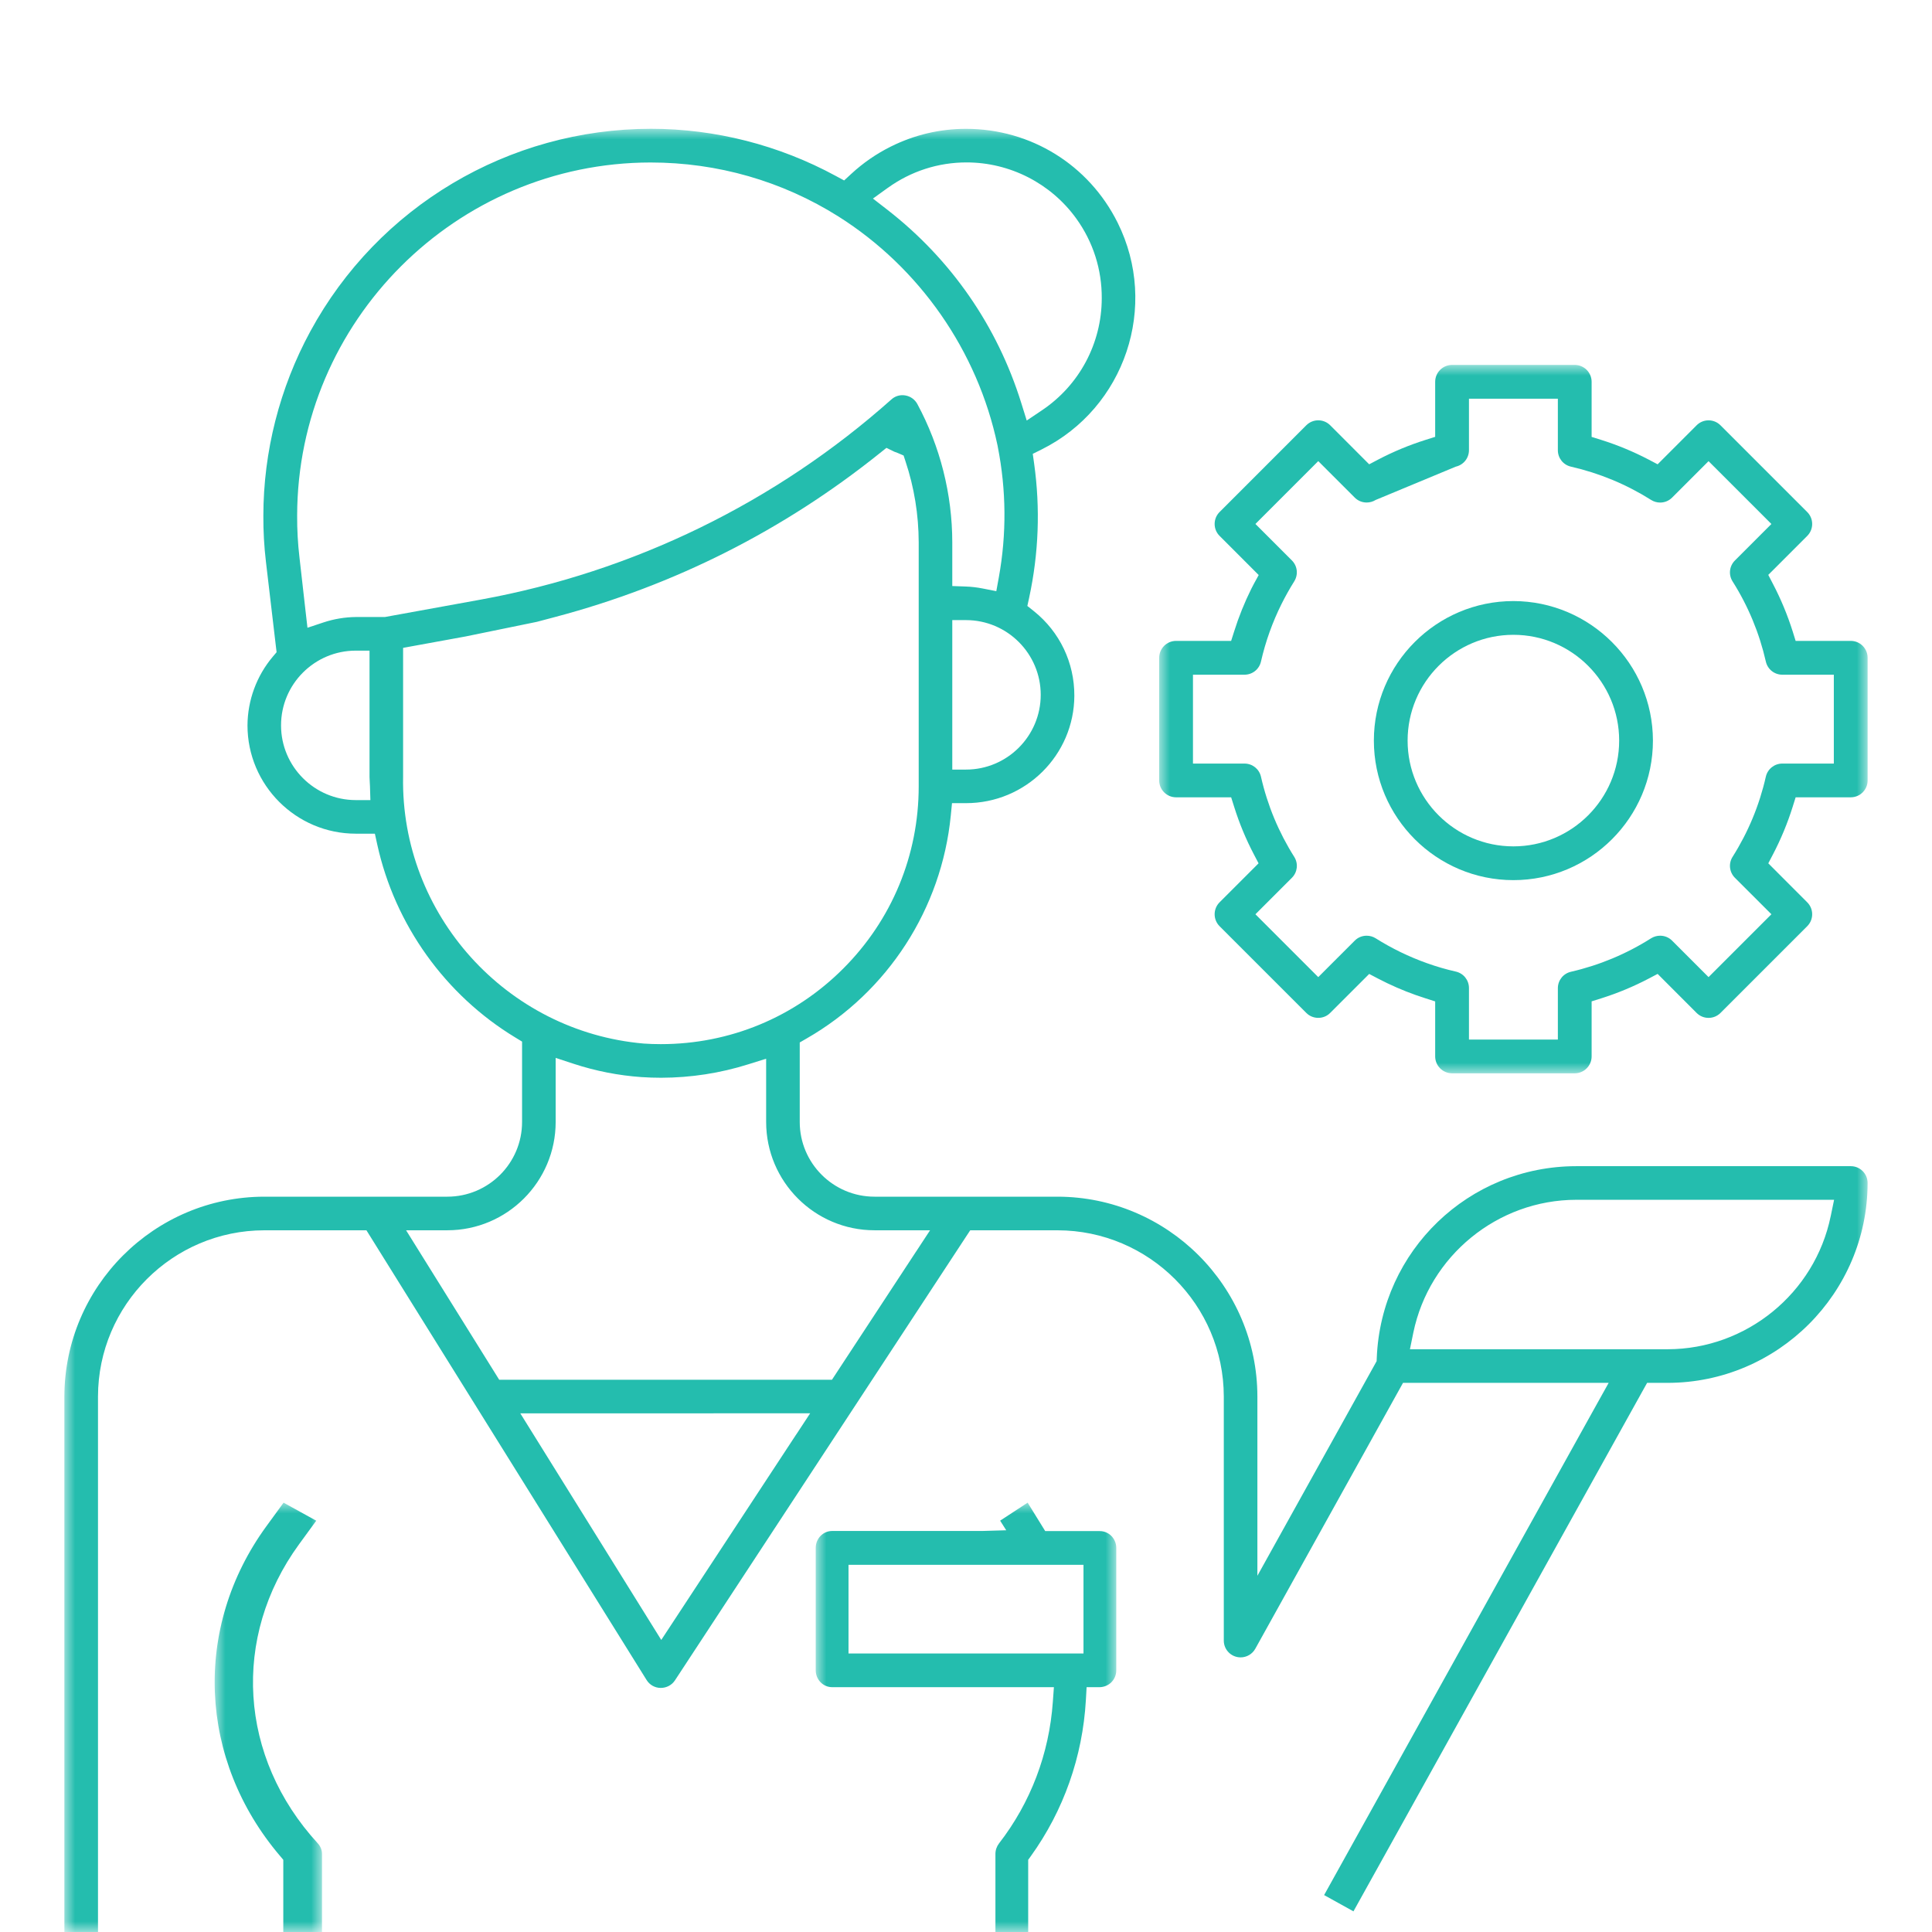 <svg xmlns="http://www.w3.org/2000/svg" xmlns:xlink="http://www.w3.org/1999/xlink" width="90" height="90" viewBox="0 0 90 90">
    <defs>
        <path id="dkbkjb69ca" d="M0 0L5 0 5 20 0 20z"/>
        <path id="e0ubb8i7yc" d="M0 0L84 0 84 84 0 84z"/>
        <path id="w6q2mi3uhe" d="M0.25 0.25L0.75 0.25 0.75 0.75 0.25 0.75z"/>
        <path id="s2jwu7v2lg" d="M0 0L33 0 33 33 0 33z"/>
        <path id="5ks0socywi" d="M0 0L14 0 14 20 0 20z"/>
    </defs>
    <g fill="none" fill-rule="evenodd">
        <g>
            <g>
                <g>
                    <g transform="translate(-523, -370) translate(523, 370) translate(3, 6) translate(7, 64)">
                        <mask id="unqodgopfb" fill="#fff">
                            <use xlink:href="#dkbkjb69ca"/>
                        </mask>
                        <path fill="#24BDAE" d="M3.21 0l-.803 1.101c-3.433 4.712-3.173 10.886.646 15.365l.144.172V20H5v-3.638c.001-.179-.07-.353-.197-.492-3.676-4.003-4.027-9.6-.873-13.93l.802-1.1L3.209 0z" mask="url(#unqodgopfb)"/>
                    </g>
                    <g transform="translate(-523, -370) translate(523, 370) translate(3, 6)">
                        <mask id="x656s17ird" fill="#fff">
                            <use xlink:href="#e0ubb8i7yc"/>
                        </mask>
                        <path fill="#24BDAE" d="M82.28 50.658c-.737 3.586-3.929 6.19-7.589 6.195H62.68l.157-.767c.738-3.585 3.929-6.192 7.589-6.195h12.013l-.158.767zM39.676 52.3l-3.73 5.684-.19.29H20.255l-.188-.302-3.542-5.685-.608-.976h1.922c2.783 0 5.046-2.264 5.046-5.046v-2.984l.838.275c1.025.336 2.09.545 3.166.62.303.02.608.03.913.03 1.378-.003 2.744-.213 4.058-.627l.83-.26V46.265c0 2.782 2.264 5.046 5.048 5.046h2.588l-.649.989zm-5.588 8.527l-5.735 8.733-.549.835-.528-.849-5.432-8.732-.607-.976H34.74l-.65.989zM22.004 22.969l.868-.23c5.546-1.47 10.629-4.035 15.105-7.623l.317-.253.364.178c.017.008.037.013.055.02.04.014.077.029.115.044l.265.114.09.274c.405 1.217.61 2.485.614 3.768v11.371c0 3.207-1.25 6.223-3.518 8.491s-5.284 3.517-8.492 3.517c-.267 0-.536-.008-.803-.027-6.402-.559-11.32-6.019-11.206-12.431V24.18l.525-.096 1.471-.268.92-.168 3.31-.679zm-7.076-.226h-1.354c-.507.006-1.016.09-1.505.252l-.746.248-.09-.782-.283-2.497c-.076-.643-.112-1.3-.108-1.95.019-9.055 7.404-16.433 16.461-16.445h.001c3.128 0 6.14.87 8.751 2.514 3.783 2.387 6.483 6.266 7.408 10.641l.014.066v.012l.003.009c.398 2.017.415 4.067.048 6.09l-.116.638-.636-.125c-.262-.052-.53-.083-.798-.092l-.617-.022v-2.038c-.002-2.24-.564-4.469-1.628-6.442-.114-.21-.316-.356-.553-.398-.05-.009-.097-.013-.142-.013-.19 0-.37.07-.51.196-5.402 4.808-12.015 8.03-19.125 9.325l-4.419.803-.056.01zm-1.332 8.528h-.022c-1.92 0-3.482-1.562-3.482-3.481 0-1.92 1.562-3.481 3.482-3.481h.64v5.884c0 .067.004.137.009.206.004.072.009.144.011.214l.02.658h-.658zm24.762-28.52c1.077-.775 2.346-1.185 3.668-1.185 2.024 0 3.935.98 5.115 2.62.782 1.088 1.191 2.37 1.183 3.71-.002 2.095-1.042 4.047-2.784 5.216l-.711.478-.255-.818c-1.115-3.584-3.271-6.695-6.235-8.999l-.674-.523.693-.5zm7.123 23.617c0 1.92-1.562 3.482-3.481 3.482h-.639v-6.963H42c1.92 0 3.481 1.562 3.481 3.481zm37.737 21.957H70.426c-5.006.006-9.088 3.93-9.291 8.931l-.006.152-.073.132-4.285 7.711-1.197 2.155v-8.35c-.005-5.127-4.182-9.303-9.31-9.31h-8.527c-1.92 0-3.482-1.561-3.482-3.48v-3.704l.32-.185c3.78-2.168 6.29-6.05 6.716-10.386l.057-.577H42c2.782.001 5.035-2.243 5.047-5 .006-1.54-.679-2.976-1.88-3.94l-.309-.246.084-.386c.445-2.058.523-4.16.232-6.245l-.064-.455.411-.204C49.411 13 51 8.258 49.062 4.37 47.72 1.676 45.014.002 42.002.002c-1.224 0-2.404.278-3.508.828-.669.333-1.287.76-1.835 1.266l-.336.31-.402-.217C33.281.757 30.311 0 27.33 0c-6.632 0-12.716 3.617-15.876 9.44-1.427 2.628-2.183 5.597-2.186 8.587-.004.713.036 1.432.12 2.139l.464 3.942.033.274-.18.212c-.753.894-1.17 2.029-1.176 3.198 0 2.78 2.264 5.044 5.046 5.044h.888l.11.501c.82 3.737 3.167 7.018 6.44 8.998l.307.187V46.266c0 1.919-1.561 3.48-3.481 3.48H9.311c-5.129.007-9.305 4.183-9.312 9.311v24.944h1.566V59.056c.005-4.266 3.48-7.739 7.745-7.744H14.07l.187.3L27.12 72.26c.141.23.387.367.655.37.277 0 .522-.132.667-.353L42.007 51.6l.19-.288h4.067c4.266.005 7.74 3.478 7.745 7.743v11.372c0 .43.351.78.783.78.284 0 .546-.154.684-.402l6.7-12.059.182-.327H71.938l-.528.947L58.682 82.28l1.367.758 13.497-24.292.183-.327h.961c5.127-.007 9.304-4.183 9.31-9.311 0-.432-.35-.783-.782-.783z" mask="url(#x656s17ird)"/>
                    </g>
                    <path fill="#24BDAE" d="M67.5 33.427c-2.717 0-4.928-2.21-4.928-4.927 0-2.717 2.21-4.928 4.928-4.928 2.716 0 4.927 2.21 4.927 4.928 0 2.716-2.21 4.927-4.927 4.927M67.5 22c-3.584 0-6.5 2.916-6.5 6.5s2.916 6.5 6.5 6.5 6.5-2.916 6.5-6.5c-.005-3.58-2.921-6.495-6.5-6.5" transform="translate(-523, -370) translate(523, 370) translate(3, 6)"/>
                    <g transform="translate(-523, -370) translate(523, 370) translate(3, 6) translate(0, 83)">
                        <mask id="b10ue3h8df" fill="#fff">
                            <use xlink:href="#w6q2mi3uhe"/>
                        </mask>
                    </g>
                    <g transform="translate(-523, -370) translate(523, 370) translate(3, 6) translate(51, 11)">
                        <mask id="fvvniyme7h" fill="#fff">
                            <use xlink:href="#s2jwu7v2lg"/>
                        </mask>
                        <path fill="#24BDAE" d="M13.817 4.738c.36-.082.612-.397.613-.766V1.573h4.141v2.399c0 .37.251.685.612.767 1.326.303 2.581.825 3.732 1.55.127.08.272.122.42.122.21 0 .408-.081.557-.23l1.245-1.245.454-.454.454.454 2.02 2.019.454.455-.454.453-1.245 1.246c-.262.261-.307.662-.11.975.727 1.15 1.248 2.406 1.55 3.734.082.36.397.612.767.612h2.4V18.57h-2.399c-.37 0-.686.252-.769.612-.3 1.328-.822 2.584-1.55 3.735-.196.311-.15.713.11.974l1.246 1.245.454.454-.454.454-2.02 2.02-.454.454-.454-.454-1.245-1.245c-.149-.149-.347-.23-.557-.23-.148 0-.293.041-.42.12-1.149.729-2.405 1.253-3.73 1.559-.361.081-.612.395-.614.763v2.396H14.43v-2.399c0-.37-.251-.685-.612-.768-.452-.102-.903-.233-1.341-.39-.836-.297-1.642-.688-2.393-1.161-.125-.079-.27-.12-.419-.12-.21 0-.408.08-.556.23l-1.246 1.245-.453.454-.454-.454-2.02-2.02-.454-.454.454-.454 1.245-1.245c.262-.261.306-.663.11-.975-.727-1.15-1.249-2.406-1.55-3.734-.082-.36-.397-.612-.767-.612H1.573V14.43h2.399c.372 0 .687-.253.769-.613.211-.927.533-1.828.957-2.68.178-.355.37-.7.591-1.053.197-.315.153-.716-.108-.977L4.936 7.862l-.454-.454.454-.454 2.02-2.02.454-.454.453.454 1.246 1.245c.148.149.346.23.556.23.149 0 .294-.042.42-.12m22.129 6.567h-2.566l-.14-.45c-.24-.758-.548-1.501-.917-2.206l-.218-.42.333-.332 1.482-1.483c.307-.306.307-.806 0-1.112l-4.04-4.04c-.15-.15-.347-.232-.557-.232-.21 0-.407.083-.556.231l-1.482 1.483-.334.334-.418-.22c-.706-.369-1.448-.677-2.207-.916l-.45-.14V.786c0-.434-.353-.787-.786-.787h-5.715c-.434 0-.787.353-.787.787V3.35l-.449.142c-.76.239-1.502.548-2.207.917l-.418.22-.334-.334L7.965 2.81c-.148-.147-.345-.23-.555-.23-.211 0-.408.083-.557.231l-4.04 4.041c-.307.306-.307.806 0 1.112l1.482 1.483.34.34-.23.42c-.041.075-.079.151-.117.227-.314.633-.582 1.297-.794 1.973l-.143.448H.787c-.434 0-.787.353-.787.787v5.714c0 .434.353.786.787.786h2.565l.142.45c.238.76.546 1.502.916 2.207l.219.418-.334.334-1.483 1.483c-.306.306-.306.805 0 1.112l4.041 4.04c.149.15.347.23.557.23.21 0 .407-.08.555-.23l1.483-1.482.334-.334.417.219c.564.294 1.155.553 1.754.765.15.053.302.104.457.153l.446.143v2.562c0 .433.353.787.787.787h5.715c.433 0 .786-.354.786-.787v-2.565l.45-.141c.759-.24 1.501-.548 2.207-.918l.418-.22.334.335 1.482 1.484c.149.148.346.23.556.23.21 0 .408-.082.556-.23l4.041-4.041c.307-.307.307-.806 0-1.112l-1.481-1.483-.333-.334.218-.417c.369-.706.677-1.449.915-2.208l.141-.45h2.566c.434 0 .787-.352.787-.786v-5.714c0-.434-.353-.787-.787-.787" mask="url(#fvvniyme7h)"/>
                    </g>
                    <g transform="translate(-523, -370) translate(523, 370) translate(3, 6) translate(35, 64)">
                        <mask id="7de0055ipj" fill="#fff">
                            <use xlink:href="#5ks0socywi"/>
                        </mask>
                        <path fill="#24BDAE" d="M12.473 3.535v3.49H1.527v-4.13h10.946v.64zm.764-2.211H10.69l-.183-.296L9.872 0 8.59.838l.284.448-1.129.033H.764c-.421 0-.764.352-.764.785V7.81c0 .432.343.785.763.785h10.332l-.05.687c-.17 2.417-1.037 4.697-2.506 6.59-.108.14-.168.314-.168.491V20h1.526v-3.363l.123-.17c1.526-2.12 2.413-4.633 2.564-7.268l.034-.603h.587c.452 0 .795-.353.795-.785V2.11c0-.433-.343-.785-.763-.785z" mask="url(#7de0055ipj)"/>
                    </g>
                </g>
            </g>
        </g>
    </g>
</svg>

